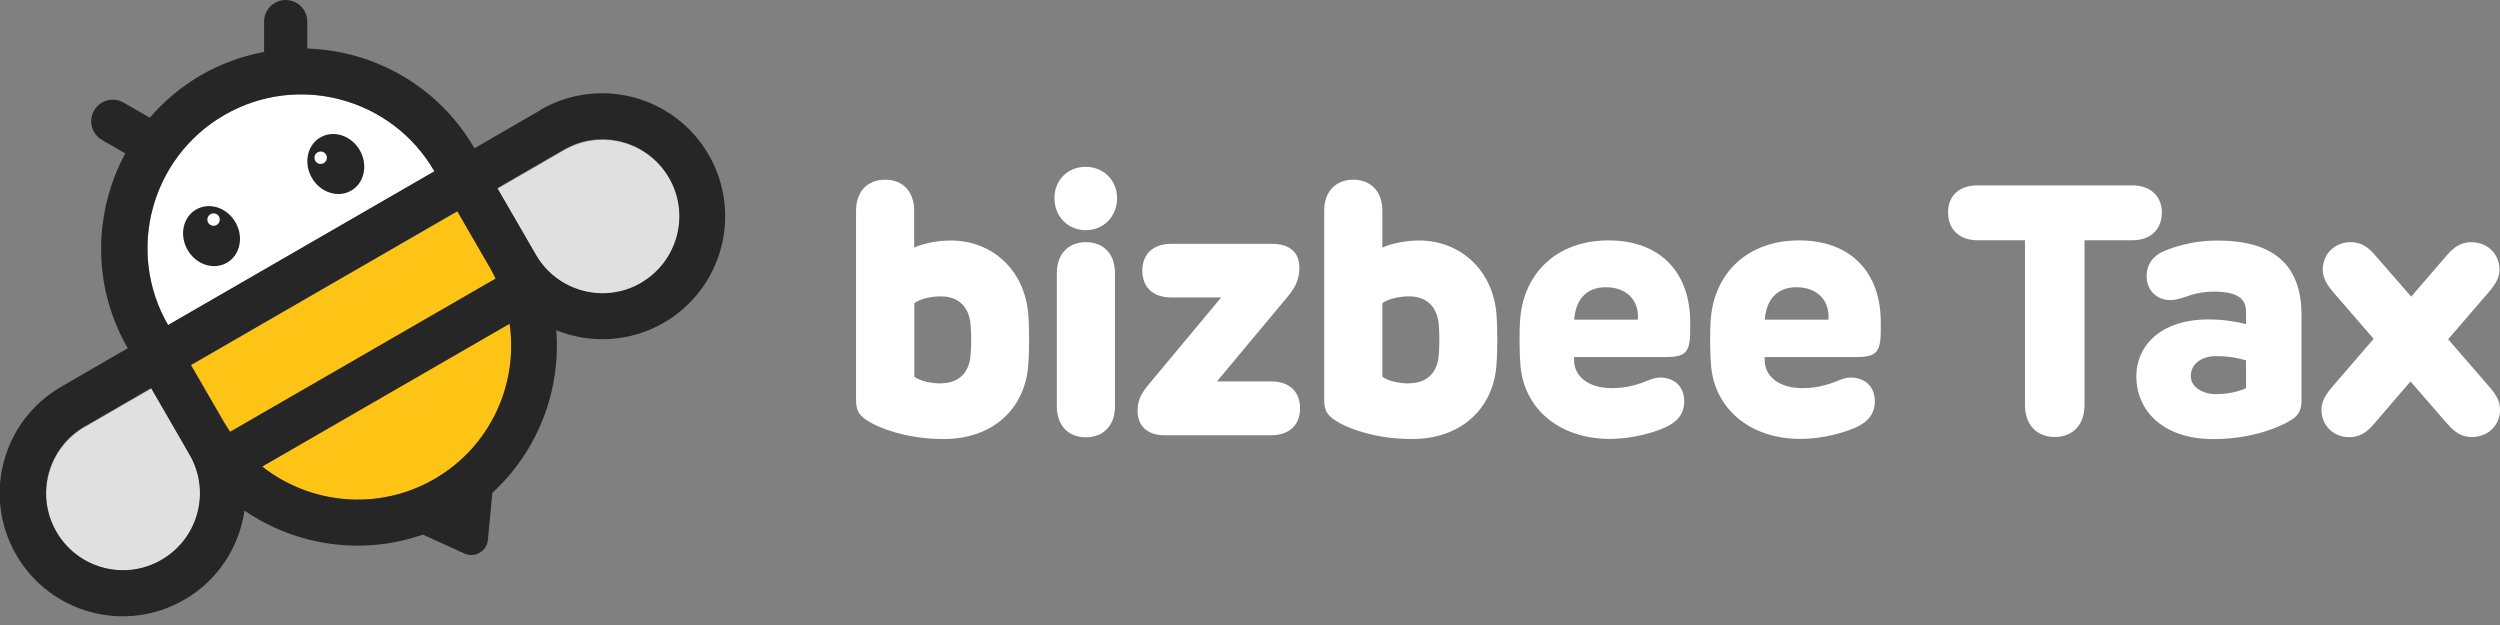 <svg width="120" height="30" viewBox="0 0 120 30" fill="none" xmlns="http://www.w3.org/2000/svg">
<rect x="0" y="0" width="120" height="30" fill="#808080" stroke="none"/>
<g clip-path="url(#clip0_767_10658)">
<path d="M9.176 17.529L10.788 20.32C12.833 23.834 17.337 25.033 20.858 22.995C24.38 20.963 25.592 16.459 23.574 12.931L21.962 10.141L9.176 17.523V17.529Z" fill="#FDC315"/>
<path d="M4.07 20.491C2.303 21.513 1.7 23.768 2.716 25.536C3.739 27.304 5.994 27.906 7.761 26.89C9.529 25.875 10.132 23.613 9.116 21.845L7.267 18.648L4.07 20.497V20.491Z" fill="#E0E0E0"/>
<path d="M27.086 7.207C28.854 6.185 31.109 6.794 32.132 8.562C33.154 10.329 32.545 12.584 30.777 13.607C29.009 14.63 26.754 14.02 25.732 12.253L23.883 9.056L27.079 7.207H27.086Z" fill="#E0E0E0"/>
<path d="M10.774 5.521C7.245 7.559 6.033 12.077 8.072 15.605L20.858 8.223C18.82 4.695 14.302 3.482 10.774 5.521Z" fill="white"/>
<path d="M10.892 12.612C11.526 12.246 11.711 11.376 11.303 10.67C10.895 9.964 10.05 9.689 9.415 10.055C8.78 10.422 8.596 11.291 9.004 11.997C9.412 12.704 10.257 12.979 10.892 12.612Z" fill="#262626"/>
<path d="M10.251 10.838C10.416 10.838 10.549 10.705 10.549 10.54C10.549 10.376 10.416 10.242 10.251 10.242C10.086 10.242 9.953 10.376 9.953 10.54C9.953 10.705 10.086 10.838 10.251 10.838Z" fill="white"/>
<path d="M16.856 9.151C17.491 8.785 17.675 7.915 17.268 7.209C16.86 6.503 16.015 6.228 15.38 6.594C14.745 6.961 14.561 7.83 14.969 8.536C15.376 9.243 16.221 9.518 16.856 9.151Z" fill="#262626"/>
<path d="M15.392 7.869C15.556 7.869 15.69 7.736 15.69 7.571C15.69 7.407 15.556 7.273 15.392 7.273C15.227 7.273 15.094 7.407 15.094 7.571C15.094 7.736 15.227 7.869 15.392 7.869Z" fill="white"/>
<path d="M25.971 5.269L22.774 7.118C21.047 4.131 17.959 2.431 14.749 2.33V1.036C14.749 0.467 14.288 0 13.713 0C13.144 0 12.676 0.461 12.676 1.036V2.492C11.64 2.689 10.618 3.048 9.656 3.603C8.694 4.158 7.875 4.856 7.191 5.648L5.931 4.924C5.437 4.639 4.807 4.808 4.516 5.303C4.231 5.797 4.401 6.427 4.895 6.718L6.012 7.362C4.489 10.192 4.407 13.728 6.134 16.714L2.938 18.563C0.114 20.195 -0.855 23.805 0.777 26.629C2.41 29.453 6.019 30.422 8.843 28.789C10.475 27.848 11.485 26.243 11.735 24.509C14.207 26.202 17.39 26.677 20.295 25.661L22.293 26.568C22.794 26.798 23.363 26.466 23.418 25.918L23.634 23.656C25.822 21.645 26.926 18.753 26.702 15.854C28.327 16.504 30.224 16.437 31.856 15.495C34.68 13.863 35.648 10.253 34.016 7.429C32.384 4.605 28.774 3.637 25.95 5.269H25.971ZM8.85 21.394L9.101 21.827C10.123 23.595 9.514 25.85 7.746 26.873C5.979 27.895 3.723 27.286 2.701 25.518C1.678 23.751 2.288 21.496 4.055 20.473L7.252 18.624L8.85 21.387V21.394ZM10.767 5.519C14.295 3.481 18.812 4.693 20.851 8.222L8.064 15.604C6.026 12.075 7.238 7.558 10.767 5.519ZM20.851 22.992C18.155 24.55 14.891 24.204 12.588 22.396L24.46 15.543C24.88 18.441 23.539 21.441 20.851 22.992ZM23.79 13.369L11.044 20.724C10.95 20.581 10.848 20.439 10.76 20.283L9.162 17.52L21.948 10.138L23.546 12.901C23.634 13.05 23.709 13.213 23.783 13.369H23.79ZM30.765 13.579C28.998 14.601 26.743 13.992 25.72 12.224L25.47 11.791L23.871 9.028L27.068 7.179C28.835 6.156 31.091 6.766 32.113 8.533C33.136 10.301 32.526 12.556 30.759 13.579H30.765Z" fill="#262626"/>
<path d="M49.352 17.585C49.176 19.63 47.652 21.073 45.295 21.073C43.453 21.073 42.106 20.517 41.564 20.145C41.225 19.908 41.09 19.671 41.09 19.197V10.108C41.09 9.187 41.645 8.625 42.485 8.625C43.325 8.625 43.88 9.187 43.88 10.108V11.883C44.32 11.679 45.031 11.544 45.634 11.544C47.645 11.544 49.169 12.98 49.352 15.032C49.413 15.709 49.413 16.894 49.352 17.585ZM45.153 18.398C46.088 18.398 46.535 17.822 46.589 17.029C46.623 16.589 46.63 16.136 46.589 15.594C46.528 14.801 46.081 14.226 45.153 14.226C44.7 14.226 44.171 14.341 43.887 14.551V18.086C44.171 18.289 44.7 18.404 45.153 18.404V18.398Z" fill="white"/>
<path d="M53.62 9.511C53.62 10.392 52.97 11.049 52.117 11.049C51.263 11.049 50.613 10.392 50.613 9.511C50.613 8.631 51.263 8.008 52.117 8.008C52.97 8.008 53.62 8.658 53.62 9.511ZM50.728 13.107C50.728 12.186 51.284 11.624 52.123 11.624C52.963 11.624 53.519 12.18 53.519 13.107V19.507C53.519 20.428 52.956 20.991 52.123 20.991C51.291 20.991 50.728 20.435 50.728 19.507V13.107Z" fill="white"/>
<path d="M62.403 19.6C62.403 20.379 61.916 20.893 61.002 20.893H55.895C55.048 20.893 54.602 20.419 54.602 19.715C54.602 19.166 54.825 18.828 55.164 18.421L58.618 14.277H56.234C55.319 14.283 54.832 13.762 54.832 12.99C54.832 12.218 55.319 11.703 56.234 11.703H61.042C61.814 11.703 62.37 12.035 62.37 12.848C62.37 13.464 62.126 13.864 61.76 14.297L58.414 18.306H61.002C61.916 18.306 62.403 18.821 62.403 19.6Z" fill="white"/>
<path d="M71.825 17.585C71.649 19.63 70.125 21.073 67.768 21.073C65.926 21.073 64.578 20.517 64.037 20.145C63.698 19.908 63.562 19.671 63.562 19.197V10.108C63.562 9.187 64.125 8.625 64.958 8.625C65.791 8.625 66.353 9.187 66.353 10.108V11.883C66.793 11.679 67.504 11.544 68.107 11.544C70.118 11.544 71.642 12.98 71.825 15.032C71.886 15.709 71.886 16.894 71.825 17.585ZM67.626 18.398C68.554 18.398 69.007 17.822 69.062 17.029C69.096 16.589 69.102 16.136 69.062 15.594C69.001 14.801 68.554 14.226 67.626 14.226C67.172 14.226 66.644 14.341 66.353 14.551V18.086C66.637 18.289 67.165 18.404 67.626 18.404V18.398Z" fill="white"/>
<path d="M72.982 17.539C72.927 16.903 72.921 15.812 72.975 15.244C73.171 13.104 74.729 11.539 77.208 11.539C79.686 11.539 81.129 13.07 81.129 15.467V15.853C81.129 16.977 80.871 17.14 79.883 17.14H75.555V17.268C75.548 18.081 76.266 18.63 77.363 18.63C78.061 18.63 78.515 18.474 78.779 18.386C79.124 18.264 79.375 18.122 79.693 18.122C80.357 18.122 80.844 18.542 80.844 19.266C80.844 19.991 80.343 20.33 79.923 20.519C79.375 20.763 78.352 21.068 77.282 21.068C74.81 21.068 73.144 19.585 72.982 17.539ZM78.616 15.345C78.691 14.404 78.061 13.787 77.086 13.787C76.111 13.787 75.63 14.411 75.562 15.345H78.616Z" fill="white"/>
<path d="M82.13 17.539C82.076 16.903 82.069 15.812 82.123 15.244C82.32 13.104 83.877 11.539 86.356 11.539C88.835 11.539 90.277 13.07 90.277 15.467V15.853C90.277 16.977 90.02 17.14 89.031 17.14H84.704V17.268C84.697 18.081 85.415 18.63 86.512 18.63C87.203 18.63 87.663 18.474 87.927 18.386C88.273 18.264 88.523 18.122 88.841 18.122C89.499 18.122 89.993 18.542 89.993 19.266C89.993 19.991 89.492 20.33 89.072 20.519C88.523 20.763 87.494 21.068 86.431 21.068C83.959 21.068 82.293 19.585 82.13 17.539ZM87.765 15.345C87.839 14.404 87.203 13.787 86.234 13.787C85.266 13.787 84.778 14.411 84.71 15.345H87.765Z" fill="white"/>
<path d="M103.768 10.199C103.768 11.011 103.226 11.533 102.353 11.533H100.057V19.443C100.057 20.398 99.488 20.974 98.628 20.974C97.768 20.974 97.199 20.398 97.199 19.443V11.533H94.923C94.05 11.533 93.508 11.011 93.508 10.199C93.508 9.386 94.05 8.898 94.923 8.898H102.353C103.226 8.898 103.768 9.42 103.768 10.199Z" fill="white"/>
<path d="M102.543 18.055C102.543 16.674 103.627 15.333 106.01 15.333C106.647 15.333 107.257 15.414 107.812 15.556V14.98C107.812 14.378 107.466 13.998 106.261 13.998C105.861 13.998 105.475 14.059 105.144 14.168C104.778 14.29 104.473 14.405 104.168 14.405C103.532 14.405 103.037 13.938 103.037 13.26C103.037 12.725 103.308 12.251 104.013 11.994C104.656 11.75 105.442 11.547 106.444 11.547C109.065 11.547 110.473 12.658 110.473 15.13V19.206C110.473 19.674 110.345 19.924 109.999 20.148C109.397 20.527 108.042 21.076 106.247 21.076C103.748 21.076 102.543 19.647 102.543 18.062V18.055ZM106.417 18.915C106.945 18.915 107.453 18.8 107.812 18.631V17.297C107.365 17.161 106.891 17.093 106.396 17.093C105.611 17.093 105.157 17.513 105.157 18.048C105.157 18.583 105.719 18.922 106.41 18.922L106.417 18.915Z" fill="white"/>
<path d="M117.498 20.375L115.703 18.309L113.929 20.375C113.563 20.795 113.218 20.984 112.764 20.984C112.026 20.984 111.43 20.449 111.43 19.657C111.43 19.258 111.66 18.905 111.944 18.573L113.935 16.264L112.005 14.036C111.721 13.704 111.491 13.352 111.491 12.952C111.491 12.16 112.093 11.625 112.825 11.625C113.285 11.625 113.631 11.808 113.99 12.235L115.737 14.239L117.464 12.235C117.83 11.815 118.175 11.625 118.629 11.625C119.367 11.625 119.976 12.16 119.976 12.952C119.976 13.352 119.739 13.704 119.448 14.036L117.511 16.284L119.489 18.567C119.78 18.898 120.004 19.251 120.004 19.65C120.004 20.443 119.401 20.978 118.649 20.978C118.209 20.978 117.863 20.795 117.498 20.368V20.375Z" fill="white"/>
</g>
<defs>
<clipPath id="clip0_767_10658">
<rect width="120" height="29.582" fill="white"/>
</clipPath>
</defs>
</svg>

